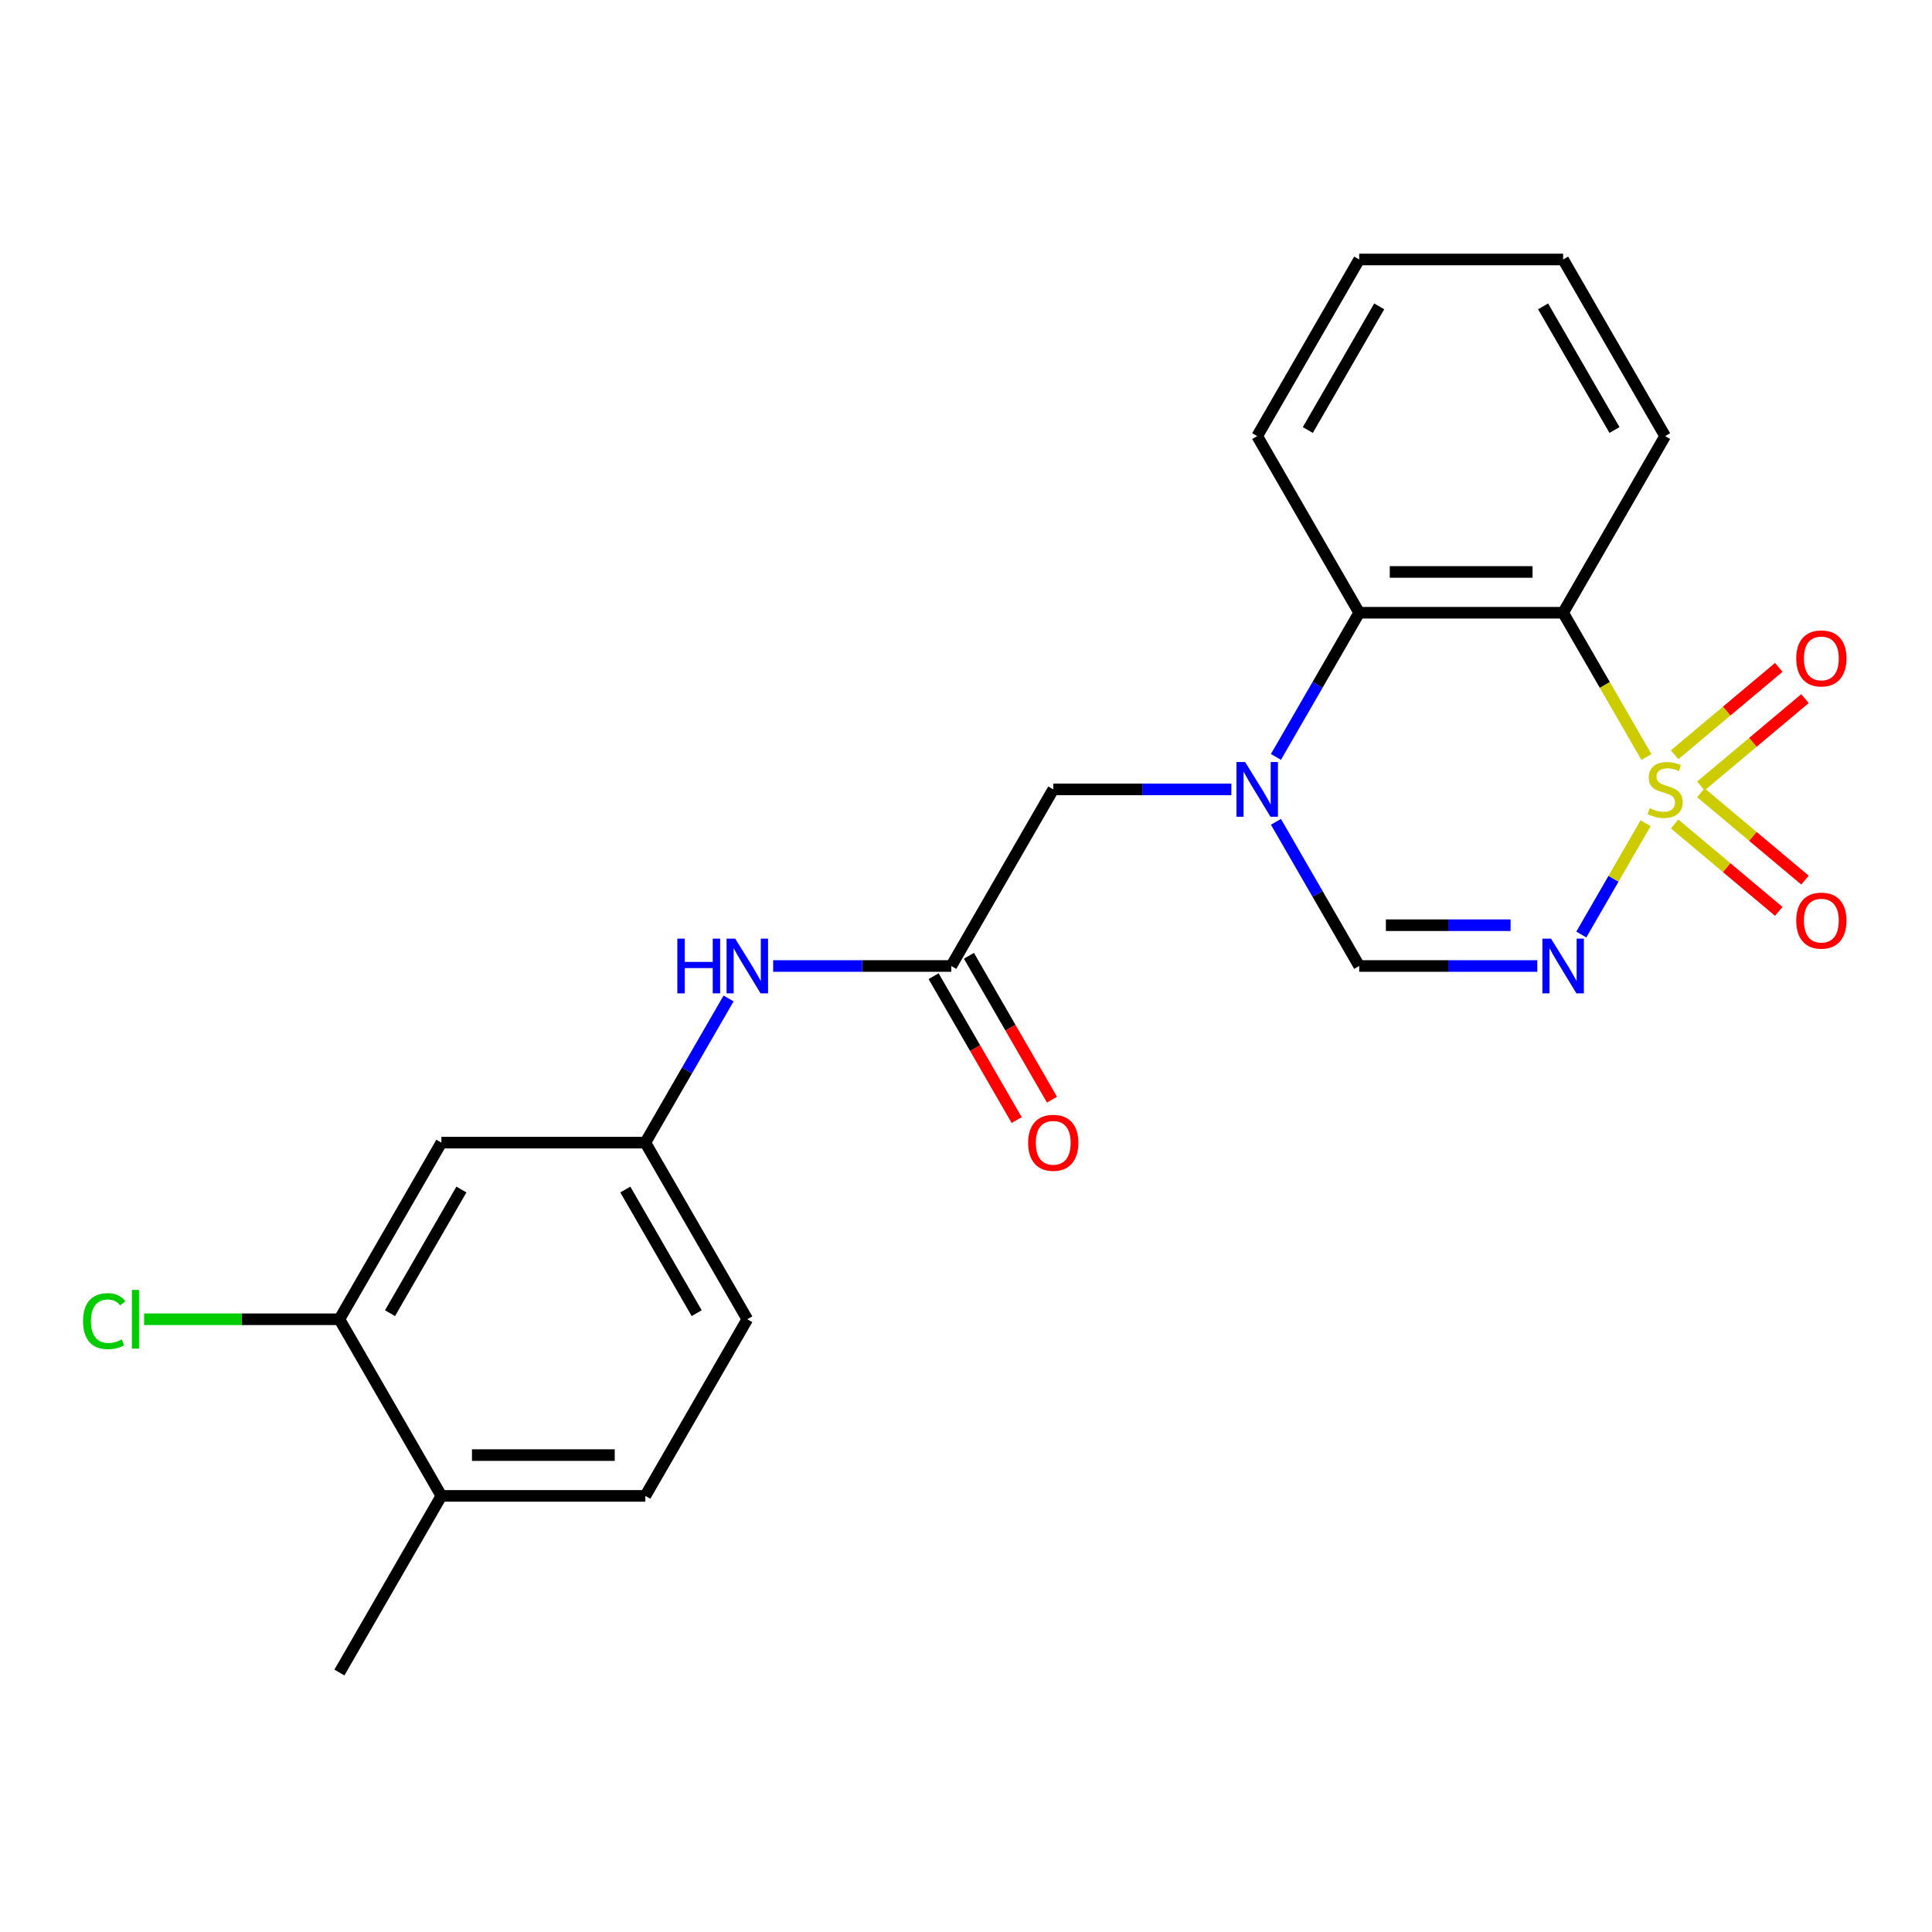 <?xml version='1.0' encoding='iso-8859-1'?>
<svg version='1.1' baseProfile='full'
              xmlns='http://www.w3.org/2000/svg'
                      xmlns:rdkit='http://www.rdkit.org/xml'
                      xmlns:xlink='http://www.w3.org/1999/xlink'
                  xml:space='preserve'
width='1000px' height='1000px' viewBox='0 0 1000 1000'>
<!-- END OF HEADER -->
<rect style='opacity:1.0;fill:#FFFFFF;stroke:none' width='1000' height='1000' x='0' y='0'> </rect>
<path class='bond-0' d='M 851.744,426.096 L 835.114,454.901' style='fill:none;fill-rule:evenodd;stroke:#CCCC00;stroke-width:6px;stroke-linecap:butt;stroke-linejoin:miter;stroke-opacity:1' />
<path class='bond-0' d='M 835.114,454.901 L 818.483,483.707' style='fill:none;fill-rule:evenodd;stroke:#0000FF;stroke-width:6px;stroke-linecap:butt;stroke-linejoin:miter;stroke-opacity:1' />
<path class='bond-1' d='M 852.183,391.817 L 830.629,354.485' style='fill:none;fill-rule:evenodd;stroke:#CCCC00;stroke-width:6px;stroke-linecap:butt;stroke-linejoin:miter;stroke-opacity:1' />
<path class='bond-1' d='M 830.629,354.485 L 809.076,317.153' style='fill:none;fill-rule:evenodd;stroke:#000000;stroke-width:6px;stroke-linecap:butt;stroke-linejoin:miter;stroke-opacity:1' />
<path class='bond-6' d='M 880.364,406.83 L 907.31,384.219' style='fill:none;fill-rule:evenodd;stroke:#CCCC00;stroke-width:6px;stroke-linecap:butt;stroke-linejoin:miter;stroke-opacity:1' />
<path class='bond-6' d='M 907.31,384.219 L 934.257,361.608' style='fill:none;fill-rule:evenodd;stroke:#FF0000;stroke-width:6px;stroke-linecap:butt;stroke-linejoin:miter;stroke-opacity:1' />
<path class='bond-6' d='M 866.793,390.656 L 893.739,368.045' style='fill:none;fill-rule:evenodd;stroke:#CCCC00;stroke-width:6px;stroke-linecap:butt;stroke-linejoin:miter;stroke-opacity:1' />
<path class='bond-6' d='M 893.739,368.045 L 920.686,345.434' style='fill:none;fill-rule:evenodd;stroke:#FF0000;stroke-width:6px;stroke-linecap:butt;stroke-linejoin:miter;stroke-opacity:1' />
<path class='bond-7' d='M 866.793,426.497 L 893.739,449.108' style='fill:none;fill-rule:evenodd;stroke:#CCCC00;stroke-width:6px;stroke-linecap:butt;stroke-linejoin:miter;stroke-opacity:1' />
<path class='bond-7' d='M 893.739,449.108 L 920.686,471.718' style='fill:none;fill-rule:evenodd;stroke:#FF0000;stroke-width:6px;stroke-linecap:butt;stroke-linejoin:miter;stroke-opacity:1' />
<path class='bond-7' d='M 880.364,410.323 L 907.31,432.934' style='fill:none;fill-rule:evenodd;stroke:#CCCC00;stroke-width:6px;stroke-linecap:butt;stroke-linejoin:miter;stroke-opacity:1' />
<path class='bond-7' d='M 907.31,432.934 L 934.257,455.545' style='fill:none;fill-rule:evenodd;stroke:#FF0000;stroke-width:6px;stroke-linecap:butt;stroke-linejoin:miter;stroke-opacity:1' />
<path class='bond-3' d='M 795.696,500 L 749.603,500' style='fill:none;fill-rule:evenodd;stroke:#0000FF;stroke-width:6px;stroke-linecap:butt;stroke-linejoin:miter;stroke-opacity:1' />
<path class='bond-3' d='M 749.603,500 L 703.509,500' style='fill:none;fill-rule:evenodd;stroke:#000000;stroke-width:6px;stroke-linecap:butt;stroke-linejoin:miter;stroke-opacity:1' />
<path class='bond-3' d='M 781.868,478.887 L 749.603,478.887' style='fill:none;fill-rule:evenodd;stroke:#0000FF;stroke-width:6px;stroke-linecap:butt;stroke-linejoin:miter;stroke-opacity:1' />
<path class='bond-3' d='M 749.603,478.887 L 717.337,478.887' style='fill:none;fill-rule:evenodd;stroke:#000000;stroke-width:6px;stroke-linecap:butt;stroke-linejoin:miter;stroke-opacity:1' />
<path class='bond-4' d='M 809.076,317.153 L 703.509,317.153' style='fill:none;fill-rule:evenodd;stroke:#000000;stroke-width:6px;stroke-linecap:butt;stroke-linejoin:miter;stroke-opacity:1' />
<path class='bond-4' d='M 793.241,296.039 L 719.344,296.039' style='fill:none;fill-rule:evenodd;stroke:#000000;stroke-width:6px;stroke-linecap:butt;stroke-linejoin:miter;stroke-opacity:1' />
<path class='bond-18' d='M 809.076,317.153 L 861.859,225.729' style='fill:none;fill-rule:evenodd;stroke:#000000;stroke-width:6px;stroke-linecap:butt;stroke-linejoin:miter;stroke-opacity:1' />
<path class='bond-2' d='M 660.424,391.777 L 681.967,354.465' style='fill:none;fill-rule:evenodd;stroke:#0000FF;stroke-width:6px;stroke-linecap:butt;stroke-linejoin:miter;stroke-opacity:1' />
<path class='bond-2' d='M 681.967,354.465 L 703.509,317.153' style='fill:none;fill-rule:evenodd;stroke:#000000;stroke-width:6px;stroke-linecap:butt;stroke-linejoin:miter;stroke-opacity:1' />
<path class='bond-8' d='M 637.346,408.576 L 591.252,408.576' style='fill:none;fill-rule:evenodd;stroke:#0000FF;stroke-width:6px;stroke-linecap:butt;stroke-linejoin:miter;stroke-opacity:1' />
<path class='bond-8' d='M 591.252,408.576 L 545.158,408.576' style='fill:none;fill-rule:evenodd;stroke:#000000;stroke-width:6px;stroke-linecap:butt;stroke-linejoin:miter;stroke-opacity:1' />
<path class='bond-23' d='M 660.424,425.376 L 681.967,462.688' style='fill:none;fill-rule:evenodd;stroke:#0000FF;stroke-width:6px;stroke-linecap:butt;stroke-linejoin:miter;stroke-opacity:1' />
<path class='bond-23' d='M 681.967,462.688 L 703.509,500' style='fill:none;fill-rule:evenodd;stroke:#000000;stroke-width:6px;stroke-linecap:butt;stroke-linejoin:miter;stroke-opacity:1' />
<path class='bond-19' d='M 703.509,317.153 L 650.725,225.729' style='fill:none;fill-rule:evenodd;stroke:#000000;stroke-width:6px;stroke-linecap:butt;stroke-linejoin:miter;stroke-opacity:1' />
<path class='bond-5' d='M 492.375,500 L 545.158,408.576' style='fill:none;fill-rule:evenodd;stroke:#000000;stroke-width:6px;stroke-linecap:butt;stroke-linejoin:miter;stroke-opacity:1' />
<path class='bond-11' d='M 492.375,500 L 446.281,500' style='fill:none;fill-rule:evenodd;stroke:#000000;stroke-width:6px;stroke-linecap:butt;stroke-linejoin:miter;stroke-opacity:1' />
<path class='bond-11' d='M 446.281,500 L 400.187,500' style='fill:none;fill-rule:evenodd;stroke:#0000FF;stroke-width:6px;stroke-linecap:butt;stroke-linejoin:miter;stroke-opacity:1' />
<path class='bond-14' d='M 483.233,505.278 L 504.729,542.511' style='fill:none;fill-rule:evenodd;stroke:#000000;stroke-width:6px;stroke-linecap:butt;stroke-linejoin:miter;stroke-opacity:1' />
<path class='bond-14' d='M 504.729,542.511 L 526.225,579.743' style='fill:none;fill-rule:evenodd;stroke:#FF0000;stroke-width:6px;stroke-linecap:butt;stroke-linejoin:miter;stroke-opacity:1' />
<path class='bond-14' d='M 501.517,494.722 L 523.013,531.954' style='fill:none;fill-rule:evenodd;stroke:#000000;stroke-width:6px;stroke-linecap:butt;stroke-linejoin:miter;stroke-opacity:1' />
<path class='bond-14' d='M 523.013,531.954 L 544.509,569.186' style='fill:none;fill-rule:evenodd;stroke:#FF0000;stroke-width:6px;stroke-linecap:butt;stroke-linejoin:miter;stroke-opacity:1' />
<path class='bond-9' d='M 175.674,682.847 L 228.458,591.424' style='fill:none;fill-rule:evenodd;stroke:#000000;stroke-width:6px;stroke-linecap:butt;stroke-linejoin:miter;stroke-opacity:1' />
<path class='bond-9' d='M 201.877,679.69 L 238.825,615.694' style='fill:none;fill-rule:evenodd;stroke:#000000;stroke-width:6px;stroke-linecap:butt;stroke-linejoin:miter;stroke-opacity:1' />
<path class='bond-16' d='M 175.674,682.847 L 125.131,682.847' style='fill:none;fill-rule:evenodd;stroke:#000000;stroke-width:6px;stroke-linecap:butt;stroke-linejoin:miter;stroke-opacity:1' />
<path class='bond-16' d='M 125.131,682.847 L 74.587,682.847' style='fill:none;fill-rule:evenodd;stroke:#00CC00;stroke-width:6px;stroke-linecap:butt;stroke-linejoin:miter;stroke-opacity:1' />
<path class='bond-25' d='M 175.674,682.847 L 228.458,774.271' style='fill:none;fill-rule:evenodd;stroke:#000000;stroke-width:6px;stroke-linecap:butt;stroke-linejoin:miter;stroke-opacity:1' />
<path class='bond-10' d='M 228.458,591.424 L 334.025,591.424' style='fill:none;fill-rule:evenodd;stroke:#000000;stroke-width:6px;stroke-linecap:butt;stroke-linejoin:miter;stroke-opacity:1' />
<path class='bond-12' d='M 377.109,516.799 L 355.567,554.111' style='fill:none;fill-rule:evenodd;stroke:#0000FF;stroke-width:6px;stroke-linecap:butt;stroke-linejoin:miter;stroke-opacity:1' />
<path class='bond-12' d='M 355.567,554.111 L 334.025,591.424' style='fill:none;fill-rule:evenodd;stroke:#000000;stroke-width:6px;stroke-linecap:butt;stroke-linejoin:miter;stroke-opacity:1' />
<path class='bond-17' d='M 334.025,591.424 L 386.808,682.847' style='fill:none;fill-rule:evenodd;stroke:#000000;stroke-width:6px;stroke-linecap:butt;stroke-linejoin:miter;stroke-opacity:1' />
<path class='bond-17' d='M 323.658,615.694 L 360.606,679.69' style='fill:none;fill-rule:evenodd;stroke:#000000;stroke-width:6px;stroke-linecap:butt;stroke-linejoin:miter;stroke-opacity:1' />
<path class='bond-13' d='M 228.458,774.271 L 334.025,774.271' style='fill:none;fill-rule:evenodd;stroke:#000000;stroke-width:6px;stroke-linecap:butt;stroke-linejoin:miter;stroke-opacity:1' />
<path class='bond-13' d='M 244.293,753.157 L 318.19,753.157' style='fill:none;fill-rule:evenodd;stroke:#000000;stroke-width:6px;stroke-linecap:butt;stroke-linejoin:miter;stroke-opacity:1' />
<path class='bond-20' d='M 228.458,774.271 L 175.674,865.694' style='fill:none;fill-rule:evenodd;stroke:#000000;stroke-width:6px;stroke-linecap:butt;stroke-linejoin:miter;stroke-opacity:1' />
<path class='bond-15' d='M 334.025,774.271 L 386.808,682.847' style='fill:none;fill-rule:evenodd;stroke:#000000;stroke-width:6px;stroke-linecap:butt;stroke-linejoin:miter;stroke-opacity:1' />
<path class='bond-21' d='M 861.859,225.729 L 809.076,134.306' style='fill:none;fill-rule:evenodd;stroke:#000000;stroke-width:6px;stroke-linecap:butt;stroke-linejoin:miter;stroke-opacity:1' />
<path class='bond-21' d='M 835.657,222.572 L 798.708,158.576' style='fill:none;fill-rule:evenodd;stroke:#000000;stroke-width:6px;stroke-linecap:butt;stroke-linejoin:miter;stroke-opacity:1' />
<path class='bond-24' d='M 650.725,225.729 L 703.509,134.306' style='fill:none;fill-rule:evenodd;stroke:#000000;stroke-width:6px;stroke-linecap:butt;stroke-linejoin:miter;stroke-opacity:1' />
<path class='bond-24' d='M 676.928,222.572 L 713.876,158.576' style='fill:none;fill-rule:evenodd;stroke:#000000;stroke-width:6px;stroke-linecap:butt;stroke-linejoin:miter;stroke-opacity:1' />
<path class='bond-22' d='M 809.076,134.306 L 703.509,134.306' style='fill:none;fill-rule:evenodd;stroke:#000000;stroke-width:6px;stroke-linecap:butt;stroke-linejoin:miter;stroke-opacity:1' />
<path  class='atom-0' d='M 853.859 418.296
Q 854.179 418.416, 855.499 418.976
Q 856.819 419.536, 858.259 419.896
Q 859.739 420.216, 861.179 420.216
Q 863.859 420.216, 865.419 418.936
Q 866.979 417.616, 866.979 415.336
Q 866.979 413.776, 866.179 412.816
Q 865.419 411.856, 864.219 411.336
Q 863.019 410.816, 861.019 410.216
Q 858.499 409.456, 856.979 408.736
Q 855.499 408.016, 854.419 406.496
Q 853.379 404.976, 853.379 402.416
Q 853.379 398.856, 855.779 396.656
Q 858.219 394.456, 863.019 394.456
Q 866.299 394.456, 870.019 396.016
L 869.099 399.096
Q 865.699 397.696, 863.139 397.696
Q 860.379 397.696, 858.859 398.856
Q 857.339 399.976, 857.379 401.936
Q 857.379 403.456, 858.139 404.376
Q 858.939 405.296, 860.059 405.816
Q 861.219 406.336, 863.139 406.936
Q 865.699 407.736, 867.219 408.536
Q 868.739 409.336, 869.819 410.976
Q 870.939 412.576, 870.939 415.336
Q 870.939 419.256, 868.299 421.376
Q 865.699 423.456, 861.339 423.456
Q 858.819 423.456, 856.899 422.896
Q 855.019 422.376, 852.779 421.456
L 853.859 418.296
' fill='#CCCC00'/>
<path  class='atom-1' d='M 802.816 485.84
L 812.096 500.84
Q 813.016 502.32, 814.496 505
Q 815.976 507.68, 816.056 507.84
L 816.056 485.84
L 819.816 485.84
L 819.816 514.16
L 815.936 514.16
L 805.976 497.76
Q 804.816 495.84, 803.576 493.64
Q 802.376 491.44, 802.016 490.76
L 802.016 514.16
L 798.336 514.16
L 798.336 485.84
L 802.816 485.84
' fill='#0000FF'/>
<path  class='atom-3' d='M 644.465 394.416
L 653.745 409.416
Q 654.665 410.896, 656.145 413.576
Q 657.625 416.256, 657.705 416.416
L 657.705 394.416
L 661.465 394.416
L 661.465 422.736
L 657.585 422.736
L 647.625 406.336
Q 646.465 404.416, 645.225 402.216
Q 644.025 400.016, 643.665 399.336
L 643.665 422.736
L 639.985 422.736
L 639.985 394.416
L 644.465 394.416
' fill='#0000FF'/>
<path  class='atom-7' d='M 929.728 340.799
Q 929.728 333.999, 933.088 330.199
Q 936.448 326.399, 942.728 326.399
Q 949.008 326.399, 952.368 330.199
Q 955.728 333.999, 955.728 340.799
Q 955.728 347.679, 952.328 351.599
Q 948.928 355.479, 942.728 355.479
Q 936.488 355.479, 933.088 351.599
Q 929.728 347.719, 929.728 340.799
M 942.728 352.279
Q 947.048 352.279, 949.368 349.399
Q 951.728 346.479, 951.728 340.799
Q 951.728 335.239, 949.368 332.439
Q 947.048 329.599, 942.728 329.599
Q 938.408 329.599, 936.048 332.399
Q 933.728 335.199, 933.728 340.799
Q 933.728 346.519, 936.048 349.399
Q 938.408 352.279, 942.728 352.279
' fill='#FF0000'/>
<path  class='atom-8' d='M 929.728 476.513
Q 929.728 469.713, 933.088 465.913
Q 936.448 462.113, 942.728 462.113
Q 949.008 462.113, 952.368 465.913
Q 955.728 469.713, 955.728 476.513
Q 955.728 483.393, 952.328 487.313
Q 948.928 491.193, 942.728 491.193
Q 936.488 491.193, 933.088 487.313
Q 929.728 483.433, 929.728 476.513
M 942.728 487.993
Q 947.048 487.993, 949.368 485.113
Q 951.728 482.193, 951.728 476.513
Q 951.728 470.953, 949.368 468.153
Q 947.048 465.313, 942.728 465.313
Q 938.408 465.313, 936.048 468.113
Q 933.728 470.913, 933.728 476.513
Q 933.728 482.233, 936.048 485.113
Q 938.408 487.993, 942.728 487.993
' fill='#FF0000'/>
<path  class='atom-12' d='M 350.588 485.84
L 354.428 485.84
L 354.428 497.88
L 368.908 497.88
L 368.908 485.84
L 372.748 485.84
L 372.748 514.16
L 368.908 514.16
L 368.908 501.08
L 354.428 501.08
L 354.428 514.16
L 350.588 514.16
L 350.588 485.84
' fill='#0000FF'/>
<path  class='atom-12' d='M 380.548 485.84
L 389.828 500.84
Q 390.748 502.32, 392.228 505
Q 393.708 507.68, 393.788 507.84
L 393.788 485.84
L 397.548 485.84
L 397.548 514.16
L 393.668 514.16
L 383.708 497.76
Q 382.548 495.84, 381.308 493.64
Q 380.108 491.44, 379.748 490.76
L 379.748 514.16
L 376.068 514.16
L 376.068 485.84
L 380.548 485.84
' fill='#0000FF'/>
<path  class='atom-15' d='M 532.158 591.504
Q 532.158 584.704, 535.518 580.904
Q 538.878 577.104, 545.158 577.104
Q 551.438 577.104, 554.798 580.904
Q 558.158 584.704, 558.158 591.504
Q 558.158 598.384, 554.758 602.304
Q 551.358 606.184, 545.158 606.184
Q 538.918 606.184, 535.518 602.304
Q 532.158 598.424, 532.158 591.504
M 545.158 602.984
Q 549.478 602.984, 551.798 600.104
Q 554.158 597.184, 554.158 591.504
Q 554.158 585.944, 551.798 583.144
Q 549.478 580.304, 545.158 580.304
Q 540.838 580.304, 538.478 583.104
Q 536.158 585.904, 536.158 591.504
Q 536.158 597.224, 538.478 600.104
Q 540.838 602.984, 545.158 602.984
' fill='#FF0000'/>
<path  class='atom-17' d='M 42.988 683.827
Q 42.988 676.787, 46.268 673.107
Q 49.588 669.387, 55.868 669.387
Q 61.708 669.387, 64.828 673.507
L 62.188 675.667
Q 59.908 672.667, 55.868 672.667
Q 51.588 672.667, 49.308 675.547
Q 47.068 678.387, 47.068 683.827
Q 47.068 689.427, 49.388 692.307
Q 51.748 695.187, 56.308 695.187
Q 59.428 695.187, 63.068 693.307
L 64.188 696.307
Q 62.708 697.267, 60.468 697.827
Q 58.228 698.387, 55.748 698.387
Q 49.588 698.387, 46.268 694.627
Q 42.988 690.867, 42.988 683.827
' fill='#00CC00'/>
<path  class='atom-17' d='M 68.268 667.667
L 71.948 667.667
L 71.948 698.027
L 68.268 698.027
L 68.268 667.667
' fill='#00CC00'/>
</svg>
